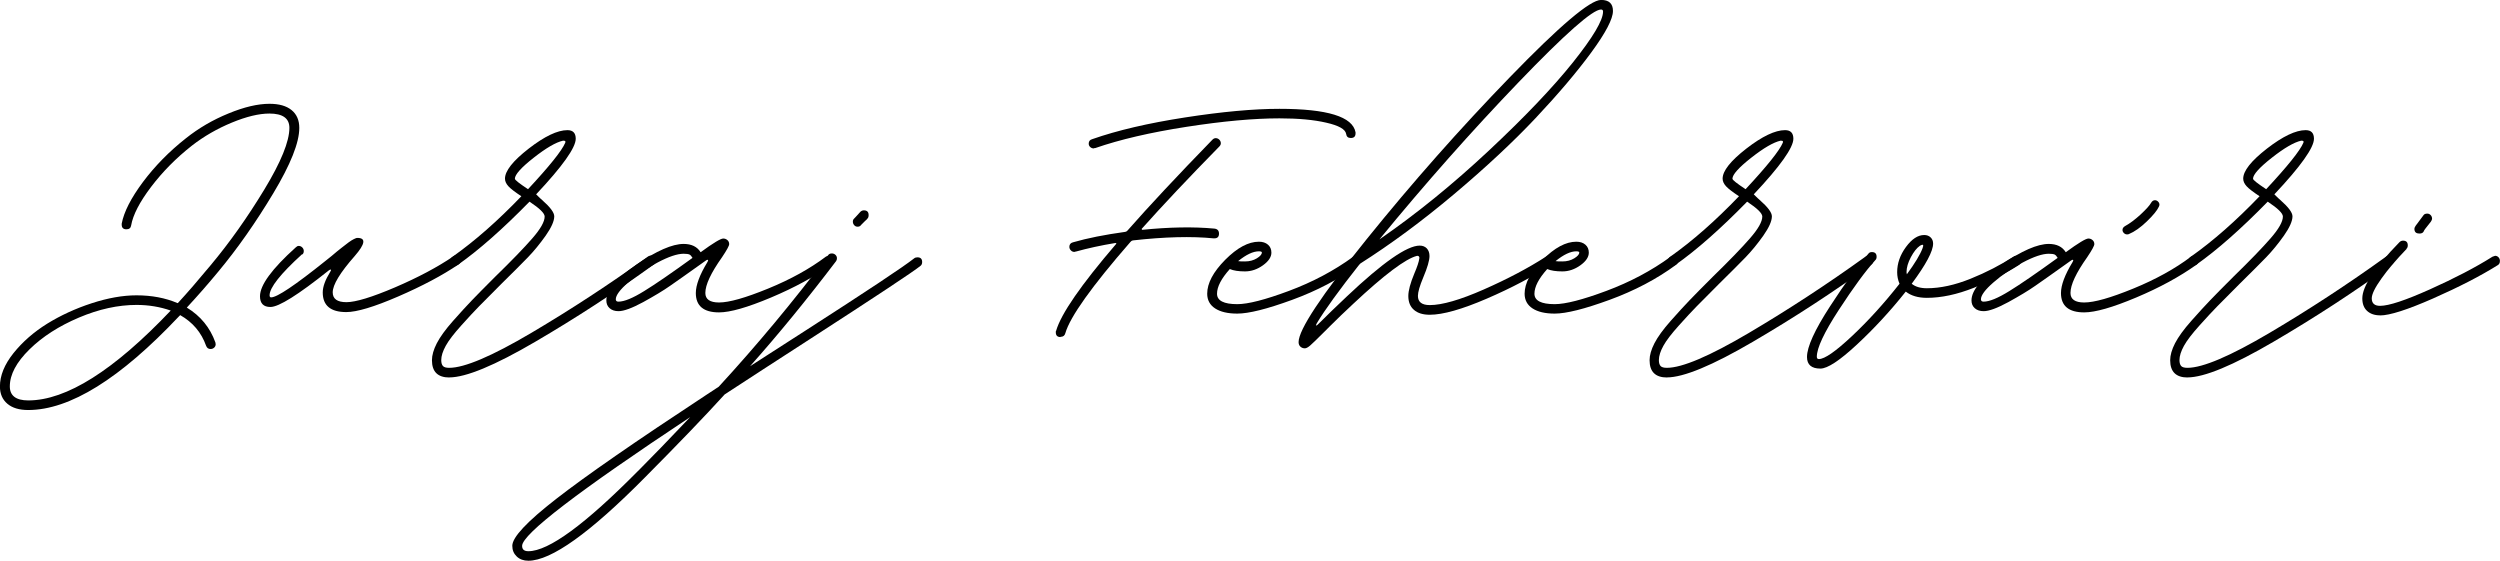 <?xml version="1.0" encoding="UTF-8"?>
<svg xmlns="http://www.w3.org/2000/svg" id="Layer_2" data-name="Layer 2" viewBox="0 0 328.28 73.63">
  <defs>
    <style>
      .cls-1 {
        isolation: isolate;
      }
    </style>
  </defs>
  <g id="Layer_1-2" data-name="Layer 1">
    <g class="cls-1">
      <g class="cls-1">
        <path d="M39.3,16.8c0,1.93-1.14,4.79-3.42,8.59-2.28,3.8-4.68,7.23-7.21,10.27-1.38,1.67-2.76,3.24-4.14,4.73,1.8,1.09,3.05,2.62,3.75,4.57,0,.03,0,.06.02.12.01.05.02.09.02.12,0,.18-.07.33-.2.45-.13.12-.29.18-.47.18-.29,0-.48-.14-.59-.43-.62-1.75-1.76-3.09-3.4-4.02l-.16.16c-7.73,8.2-14.34,12.3-19.8,12.3-1.17,0-2.08-.27-2.73-.82-.65-.55-.98-1.3-.98-2.27,0-1.43.59-2.89,1.78-4.38,1.19-1.48,2.66-2.77,4.43-3.87,1.77-1.09,3.72-1.99,5.84-2.68,2.12-.69,4.08-1.04,5.88-1.04,2,0,3.8.34,5.39,1.02h.04c1.25-1.35,2.68-3.01,4.3-4.96,2.5-2.99,4.85-6.31,7.05-9.94,2.2-3.63,3.3-6.33,3.3-8.11,0-1.25-.87-1.88-2.62-1.88-1.38,0-3.03.4-4.94,1.19-1.91.79-3.67,1.8-5.25,3.03-2.06,1.62-3.84,3.42-5.35,5.41-1.51,1.99-2.38,3.68-2.62,5.06-.05.34-.26.51-.62.51-.42,0-.62-.21-.62-.62v-.12c.29-1.54,1.22-3.36,2.79-5.47,1.58-2.11,3.46-4.02,5.64-5.74,1.67-1.33,3.53-2.42,5.59-3.26,2.06-.85,3.85-1.27,5.39-1.27,1.25,0,2.21.27,2.89.82.68.55,1.02,1.33,1.02,2.34ZM3.71,52.58c5,0,11.24-3.93,18.71-11.8-1.41-.49-2.9-.74-4.49-.74-2.42,0-4.94.55-7.56,1.66s-4.79,2.5-6.5,4.18-2.58,3.3-2.58,4.86c0,1.22.81,1.84,2.42,1.84Z"></path>
        <path d="M59.84,33.55c.18,0,.34.06.47.18.13.12.2.27.2.45,0,.23-.1.42-.31.55-2.11,1.43-4.75,2.83-7.91,4.2s-5.44,2.05-6.82,2.05c-2.06,0-3.09-.86-3.09-2.58,0-.75.33-1.65.98-2.7.1-.16.13-.25.08-.29-.05-.04-.14,0-.27.1-4.01,3.2-6.56,4.8-7.66,4.8-.91,0-1.37-.47-1.37-1.41,0-1.46,1.56-3.59,4.69-6.41.13-.13.26-.2.39-.2.18,0,.34.07.47.2.13.13.2.29.2.47,0,.23-.08.39-.23.47v-.04c-2.84,2.58-4.26,4.38-4.26,5.39,0,.18.07.27.2.27.78,0,3.16-1.6,7.15-4.8.23-.18.5-.4.8-.64.3-.25.53-.44.7-.59.17-.14.36-.3.59-.47.22-.17.4-.31.53-.41.13-.1.27-.21.43-.33s.28-.2.37-.25c.09-.05.19-.1.29-.16.1-.05.2-.09.27-.12.08-.03.14-.04.2-.04,1.15,0,1.03.79-.35,2.38-1.93,2.19-2.89,3.78-2.89,4.77,0,.86.6,1.29,1.8,1.29s3.35-.65,6.39-1.95c3.03-1.3,5.58-2.66,7.64-4.06.1-.08.22-.12.35-.12Z"></path>
        <path d="M59.02,49.57c-1.54,0-2.3-.76-2.3-2.27,0-.65.21-1.39.64-2.23.43-.83,1.14-1.81,2.13-2.93.99-1.12,1.82-2.02,2.48-2.71.66-.69,1.67-1.71,3.03-3.07,2.19-2.13,3.82-3.82,4.9-5.06,1.08-1.24,1.62-2.19,1.62-2.87,0-.42-.66-1.07-1.99-1.95-3.49,3.57-6.62,6.33-9.38,8.28-.13.08-.25.12-.35.12-.18,0-.34-.06-.47-.18-.13-.12-.2-.27-.2-.45,0-.23.1-.42.31-.55,2.92-2.06,5.92-4.7,9.02-7.93-.83-.55-1.4-.98-1.7-1.31-.3-.33-.45-.66-.45-1,0-1.02,1.04-2.33,3.12-3.95,2.08-1.61,3.78-2.42,5.08-2.42.73,0,1.09.38,1.09,1.13,0,1.17-1.73,3.61-5.2,7.3.42.42.68.66.78.74,1.07.94,1.6,1.65,1.6,2.15,0,.62-.38,1.47-1.13,2.54-.76,1.07-1.53,2.01-2.32,2.83-.79.82-1.95,1.97-3.46,3.46-1.41,1.41-2.4,2.41-2.99,3.01s-1.36,1.43-2.32,2.5c-.96,1.07-1.64,1.95-2.03,2.66s-.59,1.33-.59,1.88c0,.36.08.62.23.78s.43.23.82.23c2,0,5.6-1.53,10.78-4.59,5.18-3.06,10.29-6.4,15.31-10.02.1-.08.22-.12.35-.12.18,0,.34.07.47.2.13.13.2.29.2.47,0,.21-.09.38-.27.51-5,3.62-10.18,6.99-15.53,10.12s-9.12,4.69-11.31,4.69ZM69.34,24.84c2.81-3.02,4.44-5.05,4.88-6.09.03-.08.03-.14.02-.18-.01-.04-.05-.06-.1-.08-.05-.01-.12-.02-.2-.02-.94.21-2.23.96-3.87,2.25s-2.46,2.21-2.46,2.75c0,.16.57.61,1.72,1.37Z"></path>
        <path d="M108.79,33.59c.18,0,.33.07.45.2.12.13.18.29.18.47,0,.23-.09.4-.27.51-2.19,1.56-4.82,3-7.91,4.3-3.09,1.3-5.36,1.95-6.82,1.95-2.03,0-3.05-.85-3.05-2.54,0-1.04.51-2.4,1.52-4.06.1-.16.12-.25.06-.29-.07-.04-.16,0-.29.1-.08.05-.2.14-.35.25s-.27.2-.35.25c-1.72,1.22-3.03,2.16-3.95,2.79-.91.64-2.1,1.35-3.55,2.15-1.46.79-2.54,1.19-3.24,1.19-.49,0-.88-.13-1.17-.39-.29-.26-.43-.6-.43-1.02,0-1.33,1.32-2.9,3.96-4.71,2.64-1.81,4.71-2.71,6.19-2.71,1.04,0,1.78.37,2.23,1.09,1.64-1.2,2.63-1.8,2.97-1.8.21,0,.39.07.55.21.16.14.23.32.23.53s-.31.78-.94,1.72c-1.46,2.06-2.19,3.62-2.19,4.69,0,.83.6,1.25,1.8,1.25,1.33,0,3.47-.61,6.43-1.82,2.96-1.21,5.49-2.61,7.6-4.2.13-.08.25-.12.35-.12ZM90.94,33.87c-.13-.23-.27-.38-.41-.45-.14-.06-.4-.1-.76-.1-.83,0-1.97.38-3.42,1.15-1.45.77-2.72,1.63-3.83,2.6-1.11.96-1.66,1.71-1.66,2.23,0,.21.12.31.35.31.76,0,1.88-.46,3.38-1.39,1.5-.92,3.61-2.38,6.35-4.36Z"></path>
        <path d="M120.47,33.79c.42,0,.62.21.62.62,0,.23-.08.4-.23.51-.94.76-5.76,3.95-14.45,9.57-4.48,2.89-8.23,5.33-11.25,7.3-2.58,2.84-6.07,6.47-10.47,10.9-7.21,7.29-12.32,10.94-15.31,10.94-.62,0-1.13-.18-1.52-.55-.39-.37-.59-.83-.59-1.41,0-1.12,1.93-3.18,5.78-6.17,3.85-3,10.39-7.53,19.61-13.59l1.72-1.13c5-5.44,9.78-11.18,14.34-17.23.1-.18.27-.27.51-.27.18,0,.34.06.47.18.13.12.2.27.2.45,0,.16-.04.29-.12.39-3.8,5-7.56,9.6-11.29,13.79l7.23-4.65c8.1-5.21,12.88-8.38,14.34-9.53.1-.08.25-.12.43-.12ZM83.79,61.84c1.75-1.75,4.02-4.1,6.84-7.07-14.71,9.74-22.07,15.38-22.07,16.91,0,.47.27.7.82.7,2.66,0,7.46-3.52,14.41-10.55ZM112.62,29.77c-.18,0-.33-.06-.45-.2-.12-.13-.18-.29-.18-.47,0-.16.05-.29.16-.39.03-.03.09-.1.2-.21.1-.12.18-.2.23-.25.18-.18.31-.33.39-.43.13-.13.29-.2.47-.2.42,0,.62.21.62.62,0,.21-.05.37-.16.47-.03.05-.07.1-.12.14-.05.04-.11.09-.18.16l-.14.14-.39.39c-.1.16-.26.23-.47.23Z"></path>
        <path d="M139.26,44.26c-.42,0-.62-.21-.62-.62v-.12l.04-.08c.65-2.24,3.27-6.03,7.85-11.37.1-.1.08-.16-.08-.16-1.88.31-3.61.69-5.2,1.13h-.04c-.05.03-.09.04-.12.04-.18,0-.34-.06-.47-.2-.13-.13-.2-.29-.2-.47,0-.31.16-.51.47-.59,1.9-.55,4.18-1,6.84-1.37.1,0,.21-.05.31-.16,2.84-3.23,6.56-7.21,11.17-11.95.13-.13.27-.2.43-.2.18,0,.34.07.47.2.13.13.2.29.2.47,0,.16-.07.3-.2.43-4.06,4.14-7.46,7.75-10.2,10.82.03.08.05.12.08.12,3.54-.36,6.71-.42,9.49-.16.39.05.59.27.59.66,0,.42-.21.62-.62.62h-.08c-2.89-.29-6.43-.2-10.62.27-.13.03-.23.09-.31.2-5.08,5.83-7.93,9.83-8.55,11.99-.08.31-.29.47-.62.47ZM143.63,19.49c-.18,0-.34-.06-.47-.18-.13-.12-.2-.27-.2-.45,0-.31.16-.51.47-.59,3.28-1.15,7.34-2.1,12.19-2.85,4.84-.75,8.97-1.13,12.38-1.13,6.3,0,9.63,1.03,10,3.09v.12c0,.42-.21.62-.62.62-.37,0-.57-.18-.62-.55-.1-.6-.97-1.09-2.6-1.46-1.63-.38-3.68-.57-6.15-.57-3.36,0-7.42.37-12.19,1.11s-8.76,1.67-11.99,2.79h-.08c-.05.03-.09.04-.12.04Z"></path>
        <path d="M178.05,33.59c.18,0,.33.07.45.2.12.13.18.29.18.47,0,.21-.09.38-.27.51-2.55,1.88-5.47,3.41-8.75,4.61-3.28,1.2-5.68,1.8-7.19,1.8-1.25,0-2.22-.23-2.91-.68s-1.04-1.1-1.04-1.93c0-1.38.79-2.86,2.36-4.45,1.58-1.59,3.05-2.38,4.43-2.38.49,0,.89.13,1.19.39.3.26.45.61.45,1.05,0,.57-.37,1.13-1.11,1.66-.74.53-1.53.8-2.36.8s-1.5-.1-1.99-.31c-1.12,1.25-1.68,2.33-1.68,3.24s.88,1.37,2.66,1.37c1.41,0,3.67-.58,6.78-1.74,3.11-1.16,5.92-2.65,8.42-4.47.1-.08.23-.12.39-.12ZM165.7,33.16c0-.1-.13-.16-.39-.16-.76,0-1.67.43-2.73,1.29.16.03.46.04.9.04.6,0,1.12-.14,1.56-.41.44-.27.66-.53.66-.76Z"></path>
        <path d="M203.32,33.59c.18,0,.34.07.47.2.13.13.2.29.2.47,0,.21-.1.38-.31.51-2.4,1.56-5.21,3.05-8.46,4.45s-5.74,2.11-7.48,2.11c-.89,0-1.58-.21-2.07-.64-.5-.43-.74-1.04-.74-1.82,0-.7.26-1.68.78-2.93.39-.91.61-1.58.66-1.99.03-.13,0-.23-.06-.29-.07-.06-.15-.08-.25-.06-1.48.37-4.27,2.46-8.36,6.29-1.15,1.07-2.16,2.04-3.05,2.93l-.66.66c-1.02,1.02-1.67,1.65-1.95,1.89-.29.25-.52.37-.7.37-.23,0-.43-.08-.59-.23s-.23-.35-.23-.59c0-1.62,2.99-6.13,8.96-13.54,5.98-7.41,12.24-14.49,18.79-21.25,6.55-6.76,10.54-10.14,11.97-10.14,1.04,0,1.56.48,1.56,1.45,0,1.04-.95,2.86-2.85,5.45-1.9,2.59-4.34,5.46-7.3,8.61-2.97,3.15-6.54,6.48-10.72,10s-8.3,6.56-12.36,9.14c-2.73,3.46-4.62,6.07-5.66,7.81-.08.16-.12.25-.12.27.05.05.16,0,.31-.16,1.09-1.09,2.34-2.3,3.75-3.63,4.71-4.45,7.9-6.68,9.57-6.68.39,0,.7.12.94.37.23.25.35.58.35,1,0,.57-.27,1.51-.82,2.81-.47,1.12-.7,1.93-.7,2.42,0,.81.52,1.21,1.56,1.21,1.61,0,3.98-.68,7.09-2.05,3.11-1.37,5.84-2.81,8.18-4.32.03,0,.07-.02.14-.06.06-.04.12-.06.18-.06ZM210.23,1.25c-1.09,0-4.71,3.19-10.84,9.57-6.13,6.38-12.22,13.26-18.26,20.62,4.9-3.38,9.69-7.28,14.39-11.68,4.7-4.4,8.37-8.25,11.02-11.56,2.64-3.31,3.96-5.53,3.96-6.68,0-.18-.09-.27-.27-.27Z"></path>
        <path d="M219.73,33.59c.18,0,.33.07.45.2.12.13.18.29.18.47,0,.21-.09.38-.27.51-2.55,1.88-5.47,3.41-8.75,4.61-3.28,1.2-5.68,1.8-7.19,1.8-1.25,0-2.22-.23-2.91-.68s-1.04-1.1-1.04-1.93c0-1.38.79-2.86,2.36-4.45,1.58-1.59,3.05-2.38,4.43-2.38.49,0,.89.13,1.19.39.3.26.45.61.45,1.05,0,.57-.37,1.13-1.11,1.66-.74.53-1.53.8-2.36.8s-1.5-.1-1.99-.31c-1.12,1.25-1.68,2.33-1.68,3.24s.88,1.37,2.66,1.37c1.41,0,3.67-.58,6.78-1.74,3.11-1.16,5.92-2.65,8.42-4.47.1-.08.23-.12.39-.12ZM207.38,33.16c0-.1-.13-.16-.39-.16-.76,0-1.67.43-2.73,1.29.16.03.46.04.9.04.6,0,1.12-.14,1.56-.41.44-.27.66-.53.66-.76Z"></path>
        <path d="M218.91,49.57c-1.54,0-2.3-.76-2.3-2.27,0-.65.21-1.39.64-2.23.43-.83,1.14-1.81,2.13-2.93.99-1.12,1.82-2.02,2.48-2.71.66-.69,1.67-1.71,3.03-3.07,2.19-2.13,3.82-3.82,4.9-5.06,1.08-1.24,1.62-2.19,1.62-2.87,0-.42-.66-1.07-1.99-1.95-3.49,3.57-6.62,6.33-9.38,8.28-.13.08-.25.12-.35.12-.18,0-.34-.06-.47-.18-.13-.12-.2-.27-.2-.45,0-.23.1-.42.31-.55,2.92-2.06,5.92-4.7,9.02-7.93-.83-.55-1.4-.98-1.7-1.31-.3-.33-.45-.66-.45-1,0-1.02,1.04-2.33,3.12-3.95,2.08-1.61,3.78-2.42,5.08-2.42.73,0,1.09.38,1.09,1.13,0,1.17-1.73,3.61-5.2,7.3.42.42.68.66.78.74,1.07.94,1.6,1.65,1.6,2.15,0,.62-.38,1.47-1.13,2.54-.76,1.07-1.53,2.01-2.32,2.83-.79.82-1.95,1.97-3.46,3.46-1.41,1.41-2.4,2.41-2.99,3.01s-1.36,1.43-2.32,2.5c-.96,1.07-1.64,1.95-2.03,2.66s-.59,1.33-.59,1.88c0,.36.08.62.23.78s.43.23.82.23c2,0,5.6-1.53,10.78-4.59,5.18-3.06,10.29-6.4,15.31-10.02.1-.08.22-.12.35-.12.18,0,.34.07.47.2.13.13.2.29.2.47,0,.21-.09.38-.27.51-5,3.62-10.18,6.99-15.53,10.12s-9.12,4.69-11.31,4.69ZM229.22,24.84c2.81-3.02,4.44-5.05,4.88-6.09.03-.08.03-.14.02-.18-.01-.04-.05-.06-.1-.08-.05-.01-.12-.02-.2-.02-.94.21-2.23.96-3.87,2.25s-2.46,2.21-2.46,2.75c0,.16.57.61,1.72,1.37Z"></path>
        <path d="M264.73,33.59c.18,0,.34.07.47.2.13.13.2.29.2.47,0,.23-.1.42-.31.55-1.75,1.12-3.72,2.12-5.92,2.99-2.2.87-4.25,1.31-6.15,1.31-1.15,0-2.07-.27-2.77-.82-2.01,2.53-4.14,4.84-6.41,6.95s-3.87,3.16-4.8,3.16c-1.17,0-1.76-.51-1.76-1.52,0-1.33,1.01-3.55,3.03-6.66,2.02-3.11,3.69-5.41,5.02-6.89.1-.16.26-.23.47-.23.42,0,.62.21.62.62,0,.18-.05.33-.16.43-1.28,1.41-2.88,3.59-4.8,6.54-1.93,2.96-2.89,5.01-2.89,6.15,0,.21.09.31.27.31.76,0,2.21-1.01,4.36-3.03,2.15-2.02,4.22-4.3,6.23-6.86-.21-.49-.31-1-.31-1.52,0-1.15.38-2.25,1.15-3.3.77-1.05,1.57-1.58,2.4-1.58.34,0,.62.1.84.31.22.21.33.48.33.82,0,.99-.94,2.75-2.81,5.27.47.39,1.13.59,1.99.59,1.77,0,3.68-.42,5.74-1.25,2.06-.83,3.93-1.8,5.62-2.89.1-.08.22-.12.35-.12ZM252.46,32.58c.08-.21.1-.34.06-.41-.04-.06-.18-.03-.41.1-.42.29-.81.79-1.19,1.5-.38.72-.57,1.37-.57,1.97,0,.03,0,.07.02.14.01.07.02.11.02.14,1.07-1.46,1.76-2.6,2.07-3.44Z"></path>
        <path d="M288.05,33.59c.18,0,.33.07.45.2.12.13.18.29.18.47,0,.23-.09.4-.27.51-2.19,1.56-4.82,3-7.91,4.3-3.09,1.3-5.36,1.95-6.82,1.95-2.03,0-3.05-.85-3.05-2.54,0-1.04.51-2.4,1.52-4.06.1-.16.12-.25.06-.29-.07-.04-.16,0-.29.1-.08.05-.2.14-.35.25s-.27.2-.35.25c-1.72,1.22-3.03,2.16-3.95,2.79-.91.64-2.1,1.35-3.55,2.15-1.46.79-2.54,1.19-3.24,1.19-.49,0-.88-.13-1.17-.39-.29-.26-.43-.6-.43-1.02,0-1.33,1.32-2.9,3.96-4.71,2.64-1.81,4.71-2.71,6.19-2.71,1.04,0,1.78.37,2.23,1.09,1.64-1.2,2.63-1.8,2.97-1.8.21,0,.39.07.55.21.16.14.23.32.23.53s-.31.78-.94,1.72c-1.46,2.06-2.19,3.62-2.19,4.69,0,.83.6,1.25,1.8,1.25,1.33,0,3.47-.61,6.43-1.82,2.96-1.21,5.49-2.61,7.6-4.2.13-.08.25-.12.35-.12ZM270.2,33.87c-.13-.23-.27-.38-.41-.45-.14-.06-.4-.1-.76-.1-.83,0-1.97.38-3.42,1.15-1.45.77-2.72,1.63-3.83,2.6-1.11.96-1.66,1.71-1.66,2.23,0,.21.12.31.35.31.76,0,1.88-.46,3.38-1.39,1.5-.92,3.61-2.38,6.35-4.36ZM279.3,30.78c-.16,0-.29-.06-.41-.18s-.18-.25-.18-.41c0-.21.12-.38.35-.51.62-.34,1.3-.85,2.03-1.52.73-.68,1.18-1.18,1.37-1.52.13-.23.3-.35.51-.35.16,0,.29.06.41.18s.18.25.18.41c0,.08-.03.17-.08.27-.23.5-.76,1.14-1.58,1.93-.82.79-1.61,1.35-2.36,1.66-.05.03-.13.04-.23.04Z"></path>
        <path d="M287.27,49.57c-1.54,0-2.3-.76-2.3-2.27,0-.65.21-1.39.64-2.23.43-.83,1.14-1.81,2.13-2.93.99-1.12,1.82-2.02,2.48-2.71.66-.69,1.67-1.71,3.03-3.07,2.19-2.13,3.82-3.82,4.9-5.06,1.08-1.24,1.62-2.19,1.62-2.87,0-.42-.66-1.07-1.99-1.95-3.49,3.57-6.62,6.33-9.38,8.28-.13.08-.25.12-.35.12-.18,0-.34-.06-.47-.18-.13-.12-.2-.27-.2-.45,0-.23.1-.42.31-.55,2.92-2.06,5.92-4.7,9.02-7.93-.83-.55-1.4-.98-1.7-1.31-.3-.33-.45-.66-.45-1,0-1.02,1.04-2.33,3.12-3.95,2.08-1.61,3.78-2.42,5.08-2.42.73,0,1.09.38,1.09,1.13,0,1.17-1.73,3.61-5.2,7.3.42.42.68.66.78.74,1.07.94,1.6,1.65,1.6,2.15,0,.62-.38,1.47-1.13,2.54-.76,1.07-1.53,2.01-2.32,2.83-.79.82-1.95,1.97-3.46,3.46-1.41,1.41-2.4,2.41-2.99,3.01s-1.36,1.43-2.32,2.5c-.96,1.07-1.64,1.95-2.03,2.66s-.59,1.33-.59,1.88c0,.36.08.62.23.78s.43.23.82.23c2,0,5.6-1.53,10.78-4.59,5.18-3.06,10.29-6.4,15.31-10.02.1-.08.22-.12.35-.12.18,0,.34.07.47.2.13.13.2.29.2.47,0,.21-.09.38-.27.51-5,3.62-10.18,6.99-15.53,10.12s-9.12,4.69-11.31,4.69ZM297.58,24.84c2.81-3.02,4.44-5.05,4.88-6.09.03-.08.03-.14.02-.18-.01-.04-.05-.06-.1-.08-.05-.01-.12-.02-.2-.02-.94.21-2.23.96-3.87,2.25s-2.46,2.21-2.46,2.75c0,.16.57.61,1.72,1.37Z"></path>
        <path d="M312.54,41.41c-.73,0-1.3-.2-1.72-.59-.42-.39-.62-.94-.62-1.64,0-1.59,1.63-4.05,4.88-7.38.13-.13.29-.2.47-.2.42,0,.62.21.62.62,0,.18-.05.33-.16.43v.04c-1.35,1.41-2.46,2.7-3.3,3.89-.85,1.19-1.27,2.05-1.27,2.6,0,.65.37.98,1.09.98,1.15,0,3.33-.72,6.56-2.17,3.23-1.45,5.96-2.87,8.2-4.28l.35-.12c.18,0,.33.07.45.2.12.13.18.29.18.47,0,.26-.09.44-.27.55-2.29,1.43-5.12,2.89-8.5,4.38-3.37,1.48-5.7,2.23-6.97,2.23ZM317.66,30.66c-.42,0-.62-.21-.62-.62,0-.1.05-.23.16-.39l1.02-1.37c.1-.16.27-.23.51-.23.18,0,.33.07.45.2.12.13.18.29.18.47,0,.1-.05.23-.16.39-.31.39-.56.7-.74.94-.08.1-.16.23-.23.39-.1.16-.29.23-.55.23Z"></path>
      </g>
    </g>
  </g>
</svg>
